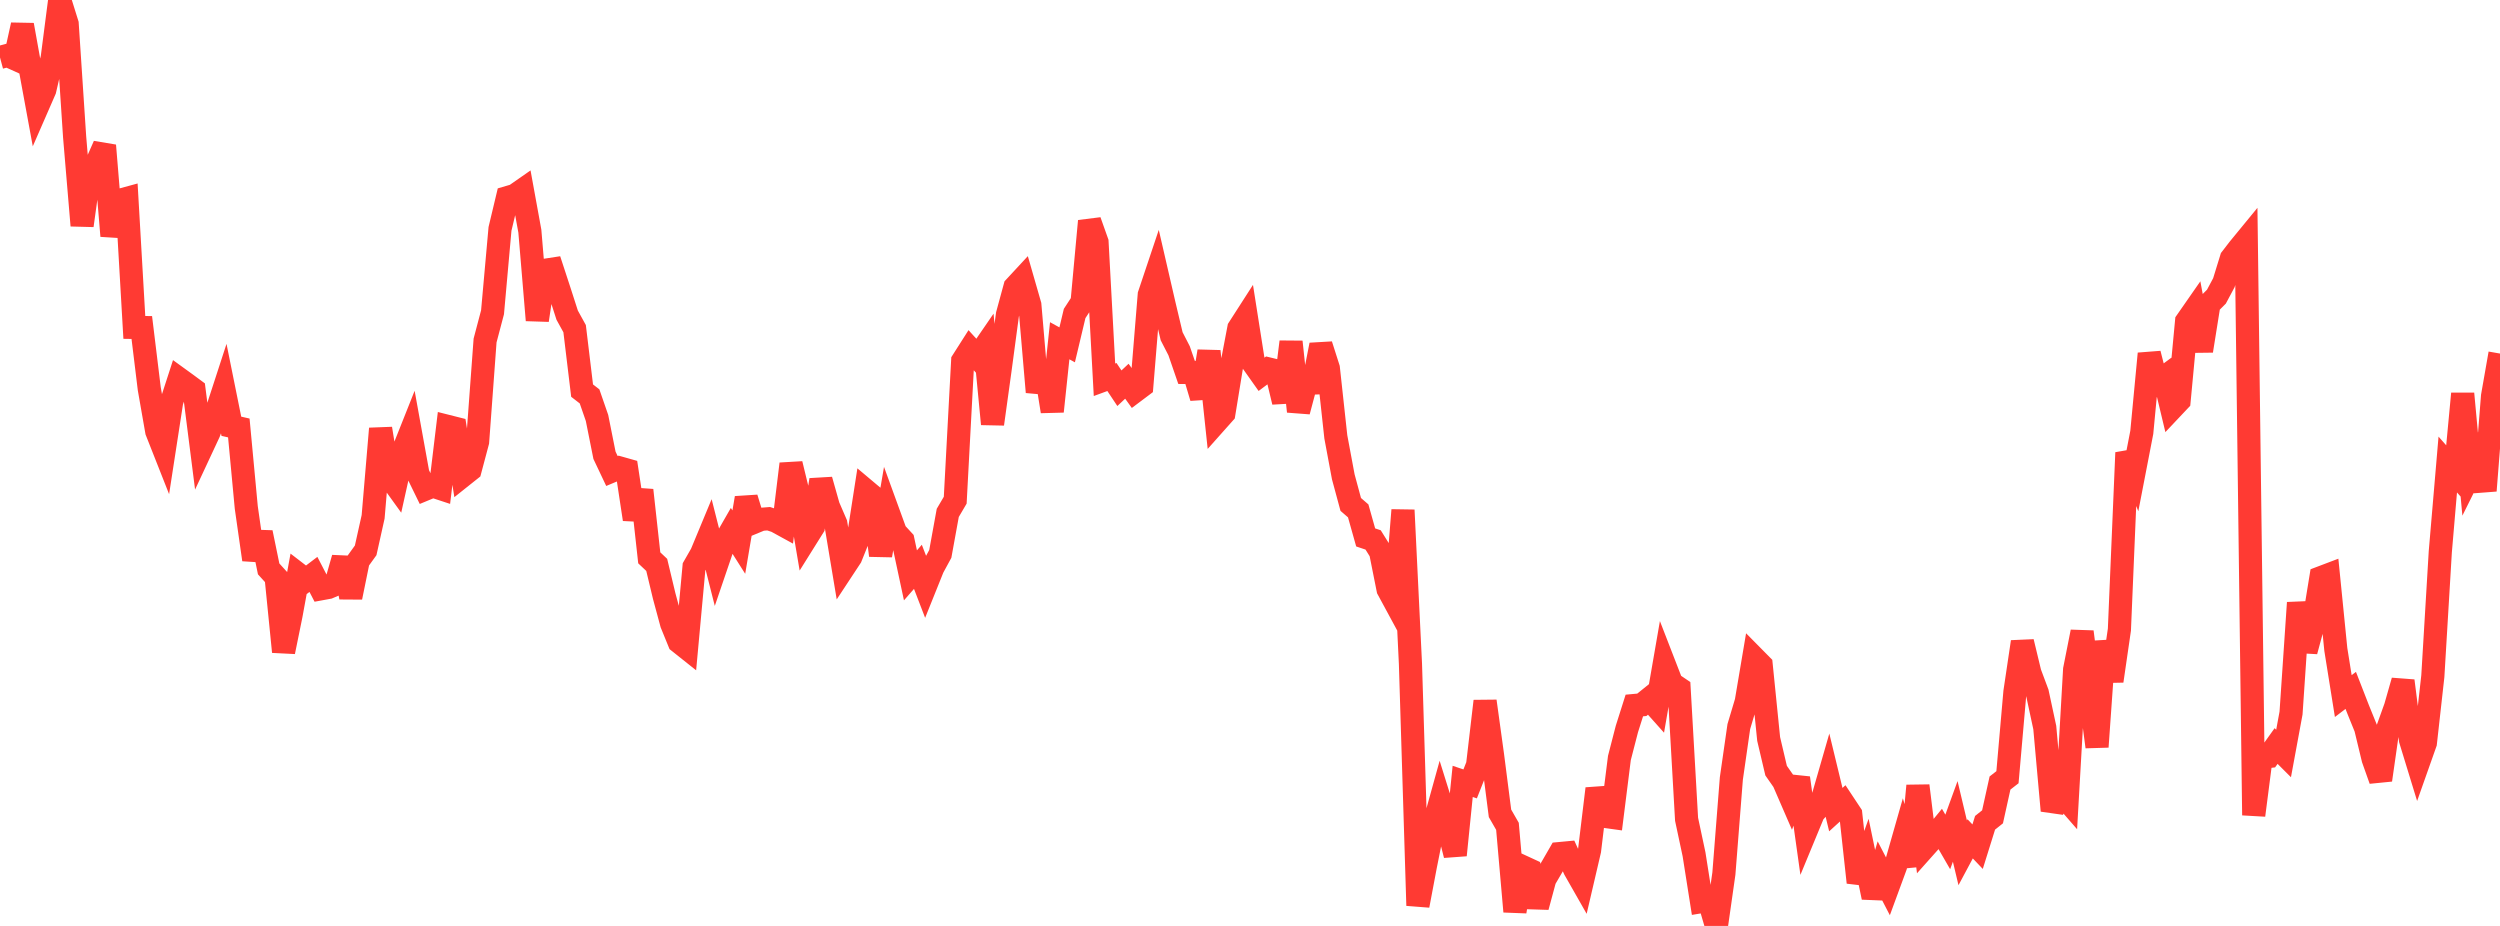 <?xml version="1.0" standalone="no"?>
<!DOCTYPE svg PUBLIC "-//W3C//DTD SVG 1.1//EN" "http://www.w3.org/Graphics/SVG/1.1/DTD/svg11.dtd">

<svg width="135" height="50" viewBox="0 0 135 50" preserveAspectRatio="none" 
  xmlns="http://www.w3.org/2000/svg"
  xmlns:xlink="http://www.w3.org/1999/xlink">


<polyline points="0.0, 3.102 0.403, 2.994 0.806, 3.176 1.209, 1.348 1.612, 3.588 2.015, 5.778 2.418, 4.855 2.821, 3.116 3.224, 0.0 3.627, 1.291 4.03, 7.396 4.433, 12.178 4.836, 9.257 5.239, 8.772 5.642, 7.858 6.045, 12.74 6.448, 10.824 6.851, 10.714 7.254, 17.68 7.657, 17.686 8.06, 20.989 8.463, 23.289 8.866, 24.31 9.269, 21.7 9.672, 20.457 10.075, 20.749 10.478, 21.047 10.881, 24.216 11.284, 23.352 11.687, 22.263 12.09, 21.024 12.493, 23.018 12.896, 23.11 13.299, 27.403 13.701, 30.22 14.104, 28.759 14.507, 30.72 14.91, 31.164 15.313, 35.195 15.716, 33.216 16.119, 31.014 16.522, 31.324 16.925, 31.018 17.328, 31.795 17.731, 31.721 18.134, 31.549 18.537, 30.134 18.94, 32.255 19.343, 30.279 19.746, 29.719 20.149, 27.907 20.552, 23.146 20.955, 25.63 21.358, 26.189 21.761, 24.374 22.164, 23.361 22.567, 25.587 22.97, 26.412 23.373, 26.245 23.776, 26.378 24.179, 23.028 24.582, 23.13 24.985, 25.689 25.388, 25.368 25.791, 23.854 26.194, 18.388 26.597, 16.862 27.0, 12.359 27.403, 10.67 27.806, 10.552 28.209, 10.271 28.612, 12.482 29.015, 17.291 29.418, 14.597 29.821, 14.535 30.224, 15.765 30.627, 17.018 31.03, 17.748 31.433, 21.093 31.836, 21.405 32.239, 22.57 32.642, 24.585 33.045, 25.435 33.448, 25.266 33.851, 25.38 34.254, 28.041 34.657, 26.471 35.06, 30.123 35.463, 30.504 35.866, 32.185 36.269, 33.678 36.672, 34.666 37.075, 34.987 37.478, 30.606 37.881, 29.902 38.284, 28.932 38.687, 30.523 39.09, 29.34 39.493, 28.638 39.896, 29.274 40.299, 26.892 40.701, 28.21 41.104, 28.043 41.507, 28.011 41.91, 28.143 42.313, 28.364 42.716, 25.051 43.119, 26.711 43.522, 29.086 43.925, 28.442 44.328, 25.916 44.731, 27.342 45.134, 28.275 45.537, 30.693 45.94, 30.081 46.343, 29.079 46.746, 26.483 47.149, 26.822 47.552, 29.992 47.955, 27.639 48.358, 28.747 48.761, 29.185 49.164, 31.069 49.567, 30.608 49.97, 31.656 50.373, 30.653 50.776, 29.911 51.179, 27.696 51.582, 27.01 51.985, 19.486 52.388, 18.853 52.791, 19.295 53.194, 18.708 53.597, 22.897 54.0, 19.988 54.403, 16.983 54.806, 15.504 55.209, 15.069 55.612, 16.469 56.015, 21.171 56.418, 19.689 56.821, 22.215 57.224, 18.4 57.627, 18.622 58.03, 16.929 58.433, 16.309 58.836, 11.938 59.239, 13.073 59.642, 20.507 60.045, 20.359 60.448, 20.964 60.851, 20.586 61.254, 21.147 61.657, 20.844 62.06, 15.918 62.463, 14.714 62.866, 16.461 63.269, 18.158 63.672, 18.942 64.075, 20.112 64.478, 20.115 64.881, 21.471 65.284, 18.969 65.687, 22.771 66.09, 22.318 66.493, 19.849 66.896, 17.73 67.299, 17.103 67.701, 19.658 68.104, 20.227 68.507, 19.925 68.91, 20.023 69.313, 21.705 69.716, 18.461 70.119, 22.216 70.522, 20.699 70.925, 20.684 71.328, 18.625 71.731, 19.886 72.134, 23.589 72.537, 25.747 72.94, 27.239 73.343, 27.588 73.746, 29.021 74.149, 29.156 74.552, 29.802 74.955, 31.821 75.358, 32.566 75.761, 27.545 76.164, 35.837 76.567, 48.899 76.97, 46.765 77.373, 44.747 77.776, 43.293 78.179, 44.584 78.582, 46.176 78.985, 42.195 79.388, 42.331 79.791, 41.312 80.194, 37.864 80.597, 40.782 81.0, 43.92 81.403, 44.622 81.806, 49.222 82.209, 46.797 82.612, 46.983 83.015, 48.972 83.418, 47.479 83.821, 46.791 84.224, 46.093 84.627, 46.055 85.03, 46.942 85.433, 47.65 85.836, 45.922 86.239, 42.589 86.642, 44.081 87.045, 44.137 87.448, 40.931 87.851, 39.369 88.254, 38.097 88.657, 38.06 89.06, 37.735 89.463, 38.186 89.866, 35.863 90.269, 36.903 90.672, 37.175 91.075, 44.241 91.478, 46.132 91.881, 48.685 92.284, 48.618 92.687, 50.0 93.09, 47.171 93.493, 42.04 93.896, 39.235 94.299, 37.886 94.701, 35.505 95.104, 35.913 95.507, 39.904 95.91, 41.614 96.313, 42.192 96.716, 43.121 97.119, 42.012 97.522, 44.884 97.925, 43.91 98.328, 43.454 98.731, 42.054 99.134, 43.72 99.537, 43.354 99.94, 43.963 100.343, 47.651 100.746, 46.52 101.149, 48.455 101.552, 47.097 101.955, 47.875 102.358, 46.778 102.761, 45.365 103.164, 46.75 103.567, 42.431 103.97, 45.711 104.373, 45.259 104.776, 44.768 105.179, 45.465 105.582, 44.355 105.985, 46.051 106.388, 45.297 106.791, 45.721 107.194, 44.43 107.597, 44.109 108.0, 42.284 108.403, 41.97 108.806, 37.365 109.209, 34.661 109.612, 36.334 110.015, 37.412 110.418, 39.289 110.821, 43.774 111.224, 42.747 111.627, 43.21 112.03, 36.154 112.433, 34.12 112.836, 37.255 113.239, 40.329 113.642, 34.636 114.045, 36.772 114.448, 33.999 114.851, 24.445 115.254, 25.429 115.657, 23.345 116.06, 19.098 116.463, 20.678 116.866, 20.38 117.269, 22.064 117.672, 21.637 118.075, 17.354 118.478, 16.775 118.881, 18.944 119.284, 16.422 119.687, 16.019 120.09, 15.264 120.493, 13.957 120.896, 13.434 121.299, 12.943 121.701, 44.023 122.104, 40.896 122.507, 40.85 122.91, 40.285 123.313, 40.688 123.716, 38.506 124.119, 32.549 124.522, 35.164 124.925, 33.671 125.328, 31.196 125.731, 31.043 126.134, 35.068 126.537, 37.588 126.94, 37.281 127.343, 38.317 127.746, 39.311 128.149, 40.98 128.552, 42.117 128.955, 39.301 129.358, 38.178 129.761, 36.766 130.164, 39.944 130.567, 41.259 130.97, 40.119 131.373, 36.514 131.776, 29.797 132.179, 25.085 132.582, 25.541 132.985, 21.258 133.388, 25.599 133.791, 24.789 134.194, 26.495 134.597, 21.39 135.0, 19.092" fill="none" stroke="#ff3a33" stroke-width="1.25"/>

</svg>